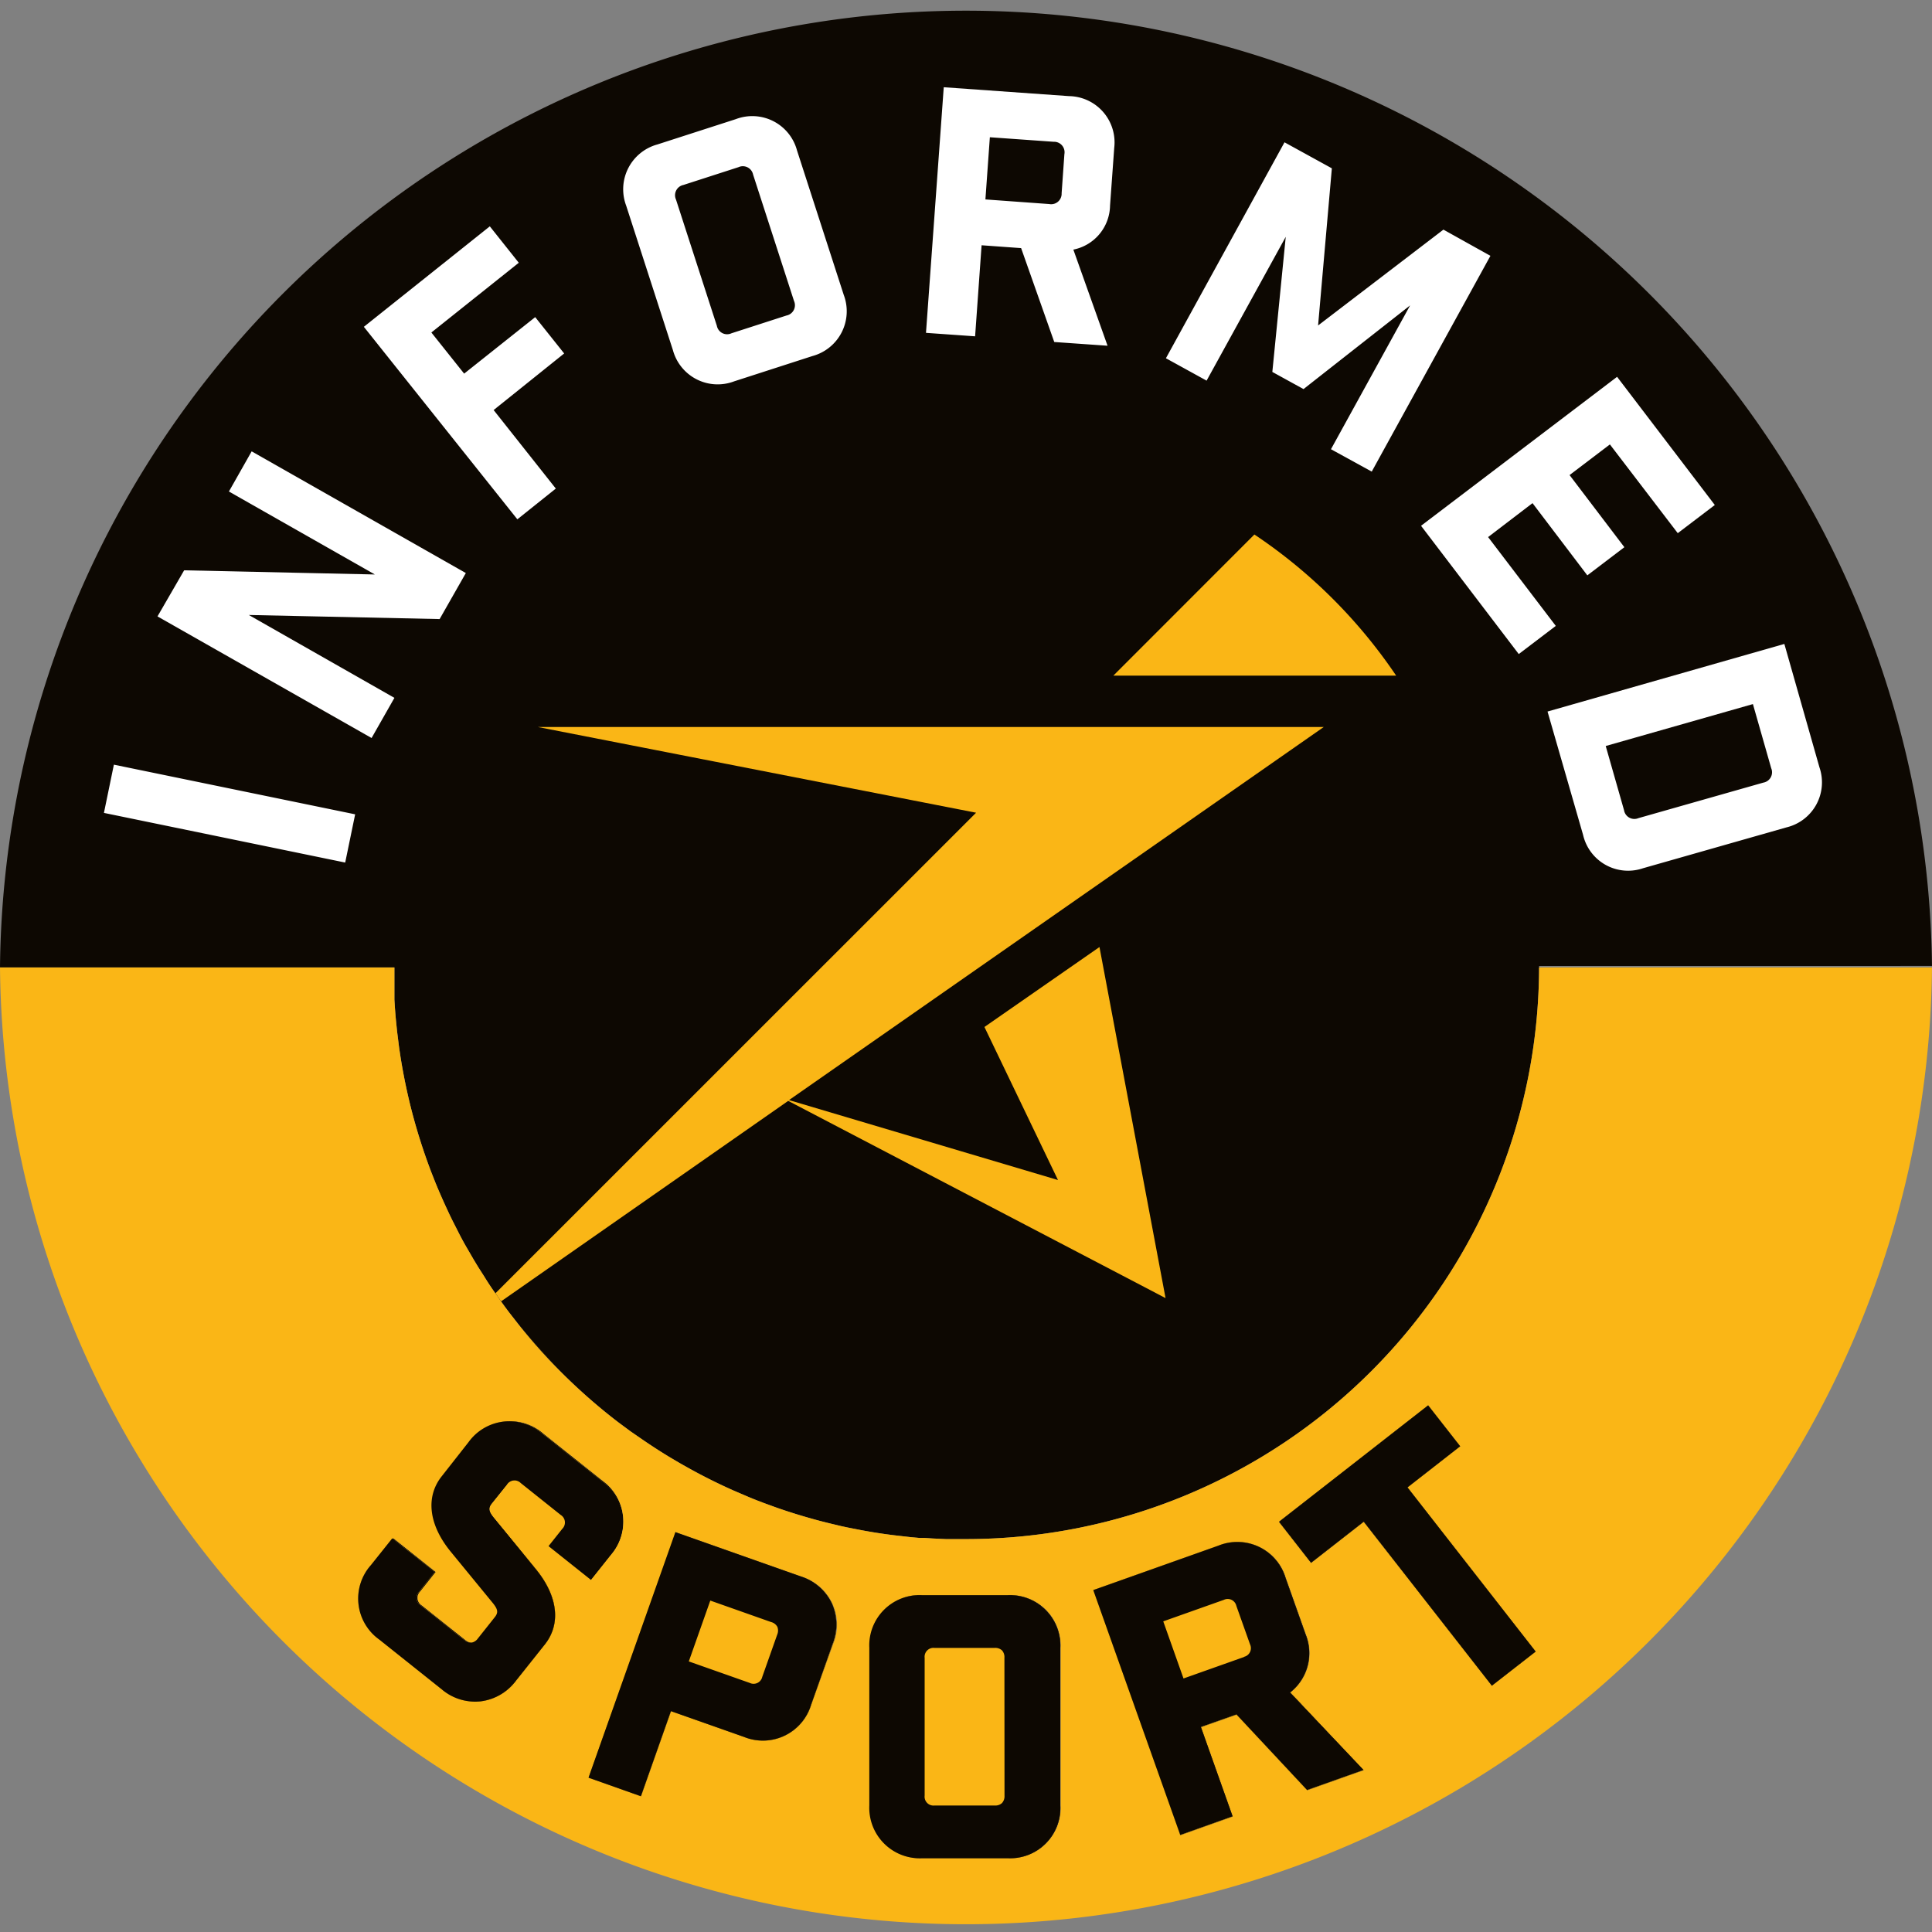<svg xmlns="http://www.w3.org/2000/svg" id="Layer_1" data-name="Layer 1" viewBox="0 0 217.49 217.49">
  <rect x="0" y="0" width="217.49" height="217.49" fill="#808080" stroke="none"/>
  <defs>
    <style>
      .cls-1{fill:#0d0802}.cls-2{fill:#fab616}
    </style>
  </defs>
  <path d="M60.4 176.74c2.41 3 2.76 6.1.92 8.4l-3.24 4.07a5.86 5.86 0 0 1-4 2.32 5.8 5.8 0 0 1-4.37-1.37l-7-5.58a5.67 5.67 0 0 1-1-8.34l2.45-3.07 4.77 3.8-1.75 2.2a1 1 0 0 0 .18 1.56l4.88 3.88a1.2 1.2 0 0 0 .83.31 1.15 1.15 0 0 0 .73-.48l1.89-2.38c.42-.52.37-.88-.21-1.6l-4.82-5.88c-2.41-3-2.76-6.11-.92-8.41l3-3.82a5.65 5.65 0 0 1 8.33-.94l6.63 5.28a5.68 5.68 0 0 1 .95 8.33l-2.25 2.83-4.77-3.8 1.55-1.95a1 1 0 0 0-.18-1.56l-4.5-3.59a1 1 0 0 0-1.56.18l-1.7 2.12c-.41.52-.36.88.22 1.6Zm33.23 3.72a5.91 5.91 0 0 1 .14 4.59l-2.44 6.86a5.67 5.67 0 0 1-7.56 3.62l-8.22-2.9-3.38 9.58-5.9-2.09.08-.23 9.67-27.4.24.09 13.88 4.9a5.87 5.87 0 0 1 3.49 2.98Zm25.7 5.05v17.76a5.66 5.66 0 0 1-5.92 5.92h-9.65a5.69 5.69 0 0 1-5.93-5.94v-17.76a5.66 5.66 0 0 1 5.92-5.92h9.65a5.68 5.68 0 0 1 5.93 5.94Zm25.9 5.02 8.25 8.76-6.36 2.26-7.95-8.51-4 1.41 3.57 10.06-5.9 2.1-.08-.24-9.71-27.38 14.07-5a5.67 5.67 0 0 1 7.57 3.61l2.26 6.37a5.62 5.62 0 0 1-1.72 6.56Zm13.22-23.09 14.43 18.48-4.94 3.85-.15-.2-14.27-18.27-5.93 4.63-3.61-4.62.2-.16 16.59-12.95 3.61 4.61-5.93 4.63zm59.04-58.7h-44.23a64.52 64.52 0 0 1-64.51 64.52h-2.27l-1.49-.07-.9-.06h-.58l-1-.09-1.67-.19a56.7 56.7 0 0 1-4.32-.68l-1.12-.22-.7-.15-1.13-.27-.61-.15c-.55-.14-1.1-.28-1.65-.44a63.43 63.43 0 0 1-3.91-1.23l-1.43-.52-.2-.08c-.57-.21-1.13-.44-1.68-.67l-1.54-.66a62.7 62.7 0 0 1-5.08-2.54l-.94-.53-1.17-.69c-.89-.54-1.76-1.1-2.62-1.68l-.31-.21-1.45-1-1.35-1c-.55-.42-1.08-.84-1.62-1.28a65.93 65.93 0 0 1-5.51-5.06 57.08 57.08 0 0 1-3.73-4.2l-1.16-1.47c-.38-.47-.75-1-1.12-1.5-.23-.3-.44-.6-.64-.91-.47-.65-.91-1.31-1.33-2l-.64-1c-.21-.32-.35-.58-.53-.87l-.69-1.19q-.58-1-1.14-2.1l-.55-1.08-.52-1.08c-.51-1.09-1-2.19-1.46-3.32l-.44-1.12a65.93 65.93 0 0 1-2.15-6.69q-.81-3.11-1.32-6.32l-.15-1-.23-1.84-.09-.88a59.7 59.7 0 0 1-.21-2.69v-3.62H0a108.75 108.75 0 0 1 217.49 0Z" class="cls-1"/>
  <path d="M108.74 3.51A105.23 105.23 0 0 0 3.51 108.74h40.72a64.52 64.52 0 0 1 129 0h40.72A105.24 105.24 0 0 0 108.74 3.51Zm55.64 159.3-3.61-4.61-16.59 12.95-.2.16 3.61 4.62 5.93-4.63 14.27 18.27.15.2 4.94-3.85-14.43-18.48Zm-17.41 21.17-2.26-6.37a5.67 5.67 0 0 0-7.57-3.61l-14.07 5 9.71 27.33.08.24 5.9-2.1-3.57-10.06 4-1.41 7.95 8.51 6.36-2.26-8.25-8.76a5.62 5.62 0 0 0 1.72-6.51Zm-33.54-4.41h-9.65a5.66 5.66 0 0 0-5.92 5.92v17.76a5.69 5.69 0 0 0 5.93 5.94h9.65a5.66 5.66 0 0 0 5.92-5.92v-17.76a5.68 5.68 0 0 0-5.93-5.94Zm-23.28-2.09-13.88-4.9-.24-.09-9.7 27.4-.08.23 5.9 2.09 3.38-9.58 8.22 2.9a5.67 5.67 0 0 0 7.56-3.62l2.43-6.86a5.67 5.67 0 0 0-3.62-7.57Zm-34.57-6.63c-.58-.72-.63-1.08-.22-1.6l1.7-2.12a1 1 0 0 1 1.56-.18l4.5 3.59a1 1 0 0 1 .18 1.56l-1.55 1.95 4.77 3.8 2.25-2.83a5.68 5.68 0 0 0-.95-8.33l-6.63-5.28a5.65 5.65 0 0 0-8.33.94l-3 3.82c-1.84 2.3-1.49 5.45.92 8.41l4.82 5.88c.58.72.63 1.08.21 1.6l-1.89 2.38a1.15 1.15 0 0 1-.73.48 1.2 1.2 0 0 1-.83-.31l-4.88-3.88a1 1 0 0 1-.18-1.56l1.75-2.2-4.77-3.8-2.45 3.07a5.67 5.67 0 0 0 1 8.34l7 5.58a5.8 5.8 0 0 0 4.37 1.37 5.86 5.86 0 0 0 4-2.32l3.24-4.07c1.84-2.3 1.49-5.44-.92-8.4Z" class="cls-1"/>
  <path d="M173.26 108.74a64.52 64.52 0 0 1-64.51 64.52h-2.27l-1.49-.07-.9-.06h-.58l-1-.09-1.67-.19a56.7 56.7 0 0 1-4.32-.68l-1.12-.22-.7-.15-1.13-.27-.61-.15c-.55-.14-1.1-.28-1.65-.44a63.43 63.43 0 0 1-3.91-1.23l-1.43-.52-.2-.08c-.57-.21-1.13-.43-1.68-.67l-1.54-.66a62.7 62.7 0 0 1-5.08-2.54l-.94-.53-1.17-.69c-.89-.54-1.76-1.1-2.62-1.68l-.31-.21-1.45-1-1.35-1c-.55-.42-1.08-.84-1.62-1.28a65.93 65.93 0 0 1-5.51-5.06 57.08 57.08 0 0 1-3.73-4.2c-.4-.48-.79-1-1.16-1.47a45 45 0 0 1-1.76-2.41c-.47-.65-.91-1.31-1.33-2l-.64-1-.53-.87-.69-1.19q-.6-1-1.14-2.1l-.55-1.08c-.18-.36-.36-.72-.52-1.08-.51-1.09-1-2.19-1.46-3.32l-.44-1.12a65.93 65.93 0 0 1-2.15-6.69q-.81-3.11-1.32-6.32l-.15-1-.23-1.84-.09-.88a59.7 59.7 0 0 1-.21-2.69v-3.62H0a108.75 108.75 0 0 0 217.49 0h-44.23Zm-29.08 62.41 16.59-12.95 3.61 4.61-5.93 4.63 14.43 18.48-4.94 3.85-.15-.2-14.27-18.24-5.93 4.63-3.61-4.63Zm-7 2.85a5.67 5.67 0 0 1 7.57 3.61l2.26 6.37a5.62 5.62 0 0 1-1.74 6.55l8.25 8.76-6.36 2.26-7.95-8.51-4 1.41 3.57 10.06-5.9 2.1-.08-.24-9.71-27.38ZM97.9 185.48a5.66 5.66 0 0 1 5.92-5.92h9.65a5.68 5.68 0 0 1 5.93 5.94v17.76a5.66 5.66 0 0 1-5.92 5.92h-9.65a5.69 5.69 0 0 1-5.93-5.94Zm-21.83-13 .24.09 13.88 4.9a5.67 5.67 0 0 1 3.62 7.57l-2.48 6.87a5.67 5.67 0 0 1-7.56 3.62l-8.22-2.9-3.38 9.58-5.9-2.09.08-.23Zm-34.24 3.75 2.45-3.07 4.77 3.8-1.75 2.2a1 1 0 0 0 .18 1.56l4.88 3.88a1.2 1.2 0 0 0 .83.31 1.15 1.15 0 0 0 .73-.48l1.89-2.38c.42-.52.37-.88-.21-1.6l-4.82-5.88c-2.41-3-2.76-6.11-.92-8.41l3-3.82a5.65 5.65 0 0 1 8.33-.94l6.63 5.28a5.68 5.68 0 0 1 .95 8.33l-2.25 2.83-4.77-3.8 1.55-1.95a1 1 0 0 0-.18-1.56l-4.5-3.59a1 1 0 0 0-1.56.18l-1.7 2.12c-.41.52-.36.88.22 1.6l4.82 5.89c2.41 3 2.76 6.1.92 8.4l-3.24 4.07a5.86 5.86 0 0 1-4 2.32 5.8 5.8 0 0 1-4.37-1.37l-7-5.58a5.67 5.67 0 0 1-1-8.34Z" class="cls-2"/>
  <path d="M62.43 153.66a57.08 57.08 0 0 1-3.73-4.2q1.79 2.19 3.73 4.2Zm-2.03 23.08c2.41 3 2.76 6.1.92 8.4l-3.24 4.07a5.86 5.86 0 0 1-4 2.32 5.8 5.8 0 0 1-4.37-1.37l-7-5.58a5.67 5.67 0 0 1-1-8.34l2.45-3.07 4.77 3.8-1.75 2.2a1 1 0 0 0 .18 1.56l4.88 3.88a1.2 1.2 0 0 0 .83.31 1.15 1.15 0 0 0 .73-.48l1.89-2.38c.42-.52.37-.88-.21-1.6l-4.82-5.88c-2.41-3-2.76-6.11-.92-8.41l3-3.82a5.65 5.65 0 0 1 8.33-.94l6.63 5.28a5.68 5.68 0 0 1 .95 8.33l-2.25 2.83-4.77-3.8 1.55-1.95a1 1 0 0 0-.18-1.56l-4.5-3.59a1 1 0 0 0-1.56.18l-1.7 2.12c-.41.52-.36.88.22 1.6Zm33.23 3.72a5.91 5.91 0 0 1 .14 4.59l-2.44 6.86a5.67 5.67 0 0 1-7.56 3.62l-8.22-2.9-3.38 9.58-5.9-2.09.08-.23 9.67-27.4.24.09 13.88 4.9a5.87 5.87 0 0 1 3.49 2.98Zm25.7 5.05v17.76a5.66 5.66 0 0 1-5.92 5.92h-9.65a5.69 5.69 0 0 1-5.93-5.94v-17.76a5.66 5.66 0 0 1 5.92-5.92h9.65a5.68 5.68 0 0 1 5.93 5.94Zm-63.55-39.93 54.1-54.09-49.34-9.65h88.48l-60.2 42 30.28 9-8.28-17.23 12.95-9 7.44 39.52-42.48-22.2-32.31 22.56c-.23-.3-.44-.6-.64-.91Zm89.45 44.95 8.25 8.76-6.36 2.26-7.95-8.51-4 1.41 3.57 10.06-5.9 2.1-.08-.24-9.71-27.38 14.07-5a5.67 5.67 0 0 1 7.57 3.61l2.26 6.37a5.62 5.62 0 0 1-1.72 6.56Zm27.65-4.61-4.94 3.85-.15-.2-14.27-18.27-5.93 4.63-3.61-4.62.2-.16 16.59-12.95 3.61 4.61-5.93 4.63 14.43 18.48zM157.17 76.06h-31.84l15.88-15.89a58.38 58.38 0 0 1 15.96 15.89Z" class="cls-2"/>
  <path fill="#fff" d="m12.82 86.08-1.12 5.43 27.16 5.59 1.12-5.43Zm39.62-21.57-24.11-13.7-2.56 4.52 16.43 9.34-21.47-.47-3 5.19 24.1 13.69 2.57-4.52-16.39-9.33 21.48.46Zm11.07-24.72-3.26-4.09-8 6.36-3.69-4.63 9.84-7.85-3.26-4.1-14.18 11.31 17.28 21.67L62.57 55l-7-8.84Zm31.47-6.6-5.26-16.26a5.21 5.21 0 0 0-6.88-3.52l-8.83 2.85a5.23 5.23 0 0 0-3.52 6.89l5.26 16.26a5.22 5.22 0 0 0 6.89 3.52l8.82-2.85a5.22 5.22 0 0 0 3.52-6.89Zm-6.45 2.33-6.19 2a1.17 1.17 0 0 1-1.64-.84l-4.6-14.21a1.18 1.18 0 0 1 .84-1.65l6.19-2a1.18 1.18 0 0 1 1.65.84l4.6 14.21a1.18 1.18 0 0 1-.85 1.65Zm36.43-12.37.47-6.49a5.21 5.21 0 0 0-5.1-5.84l-14.09-1-2 27.65 5.53.39.73-10.25 4.45.32 3.73 10.57 6 .42-3.85-10.82a5.14 5.14 0 0 0 4.13-4.95Zm-5.45-1.39a1.18 1.18 0 0 1-1.4 1.21l-7.18-.52.5-7 7.18.51a1.18 1.18 0 0 1 1.21 1.4Zm42.98 4.09-14.11 10.79 1.55-17.69-5.33-2.93-13.35 24.31 4.58 2.52 8.91-16.19-1.51 15.21 3.51 1.93 12-9.42-8.91 16.19 4.59 2.52 13.36-24.29Zm26.38 34.17 4.17-3.17-11-14.43-22.07 16.77 11 14.44 4.17-3.17-7.62-10 5-3.82 6.17 8.13 4.17-3.17-6.17-8.12 4.54-3.45Zm15.95 26.36-3.95-13.89-26.66 7.61 4 13.88a5.2 5.2 0 0 0 6.75 3.76l16.15-4.6a5.21 5.21 0 0 0 3.71-6.76Zm-6.31 1.72-14.07 4a1.18 1.18 0 0 1-1.62-.9l-2.06-7.22 16.57-4.72 2.06 7.22a1.18 1.18 0 0 1-.88 1.62Z"/>
  <path d="m68.77 175.02-2.25 2.83-4.77-3.8 1.55-1.95a1 1 0 0 0-.18-1.56l-4.5-3.59a1 1 0 0 0-1.56.18l-1.7 2.12c-.41.52-.36.88.22 1.6l4.82 5.89c2.41 3 2.76 6.1.92 8.4l-3.24 4.07a5.86 5.86 0 0 1-4 2.32 5.8 5.8 0 0 1-4.37-1.37l-7-5.58a5.67 5.67 0 0 1-1-8.34l2.45-3.07 4.77 3.8-1.75 2.2a1 1 0 0 0 .18 1.56l4.88 3.88a1.2 1.2 0 0 0 .83.31 1.15 1.15 0 0 0 .73-.48l1.89-2.38c.42-.52.37-.88-.21-1.6l-4.82-5.88c-2.41-3-2.76-6.11-.92-8.41l3-3.82a5.65 5.65 0 0 1 8.33-.94l6.63 5.28a5.68 5.68 0 0 1 1.07 8.33Zm24.86 5.44a5.87 5.87 0 0 0-3.48-3l-13.88-4.9-.24-.09-9.7 27.42-.08.23 5.9 2.09 3.38-9.58 8.22 2.9a5.67 5.67 0 0 0 7.56-3.62l2.43-6.86a5.91 5.91 0 0 0-.11-4.59Zm-6.14 3.56-1.68 4.75a1 1 0 0 1-1.41.68l-6.86-2.42 2.42-6.85 6.85 2.42a1.11 1.11 0 0 1 .7.54 1.17 1.17 0 0 1-.02.88Zm25.94-4.45h-9.65a5.66 5.66 0 0 0-5.92 5.92v17.76a5.69 5.69 0 0 0 5.93 5.94h9.65a5.66 5.66 0 0 0 5.92-5.92v-17.76a5.68 5.68 0 0 0-5.93-5.94Zm-.35 22.57a1.14 1.14 0 0 1-.28.83 1.1 1.1 0 0 1-.83.28h-6.77a1 1 0 0 1-1.11-1.11v-15.52a1 1 0 0 1 1.11-1.11h6.77a1.11 1.11 0 0 1 .83.28 1.14 1.14 0 0 1 .27.83Zm32.15-11.61a5.62 5.62 0 0 0 1.74-6.55l-2.26-6.37a5.67 5.67 0 0 0-7.57-3.61l-14.07 5 9.71 27.33.08.24 5.9-2.1-3.57-10.06 4-1.41 7.95 8.51 6.36-2.26Zm-5.18-4-6.82 2.42-2.28-6.43 6.82-2.42a1 1 0 0 1 1.41.68l1.54 4.33a1 1 0 0 1-.67 1.4Zm32.83-.61-4.94 3.85-.15-.2-14.27-18.27-5.93 4.63-3.61-4.62.2-.16 16.59-12.95 3.61 4.61-5.93 4.63 14.43 18.48z" class="cls-1"/>
</svg>